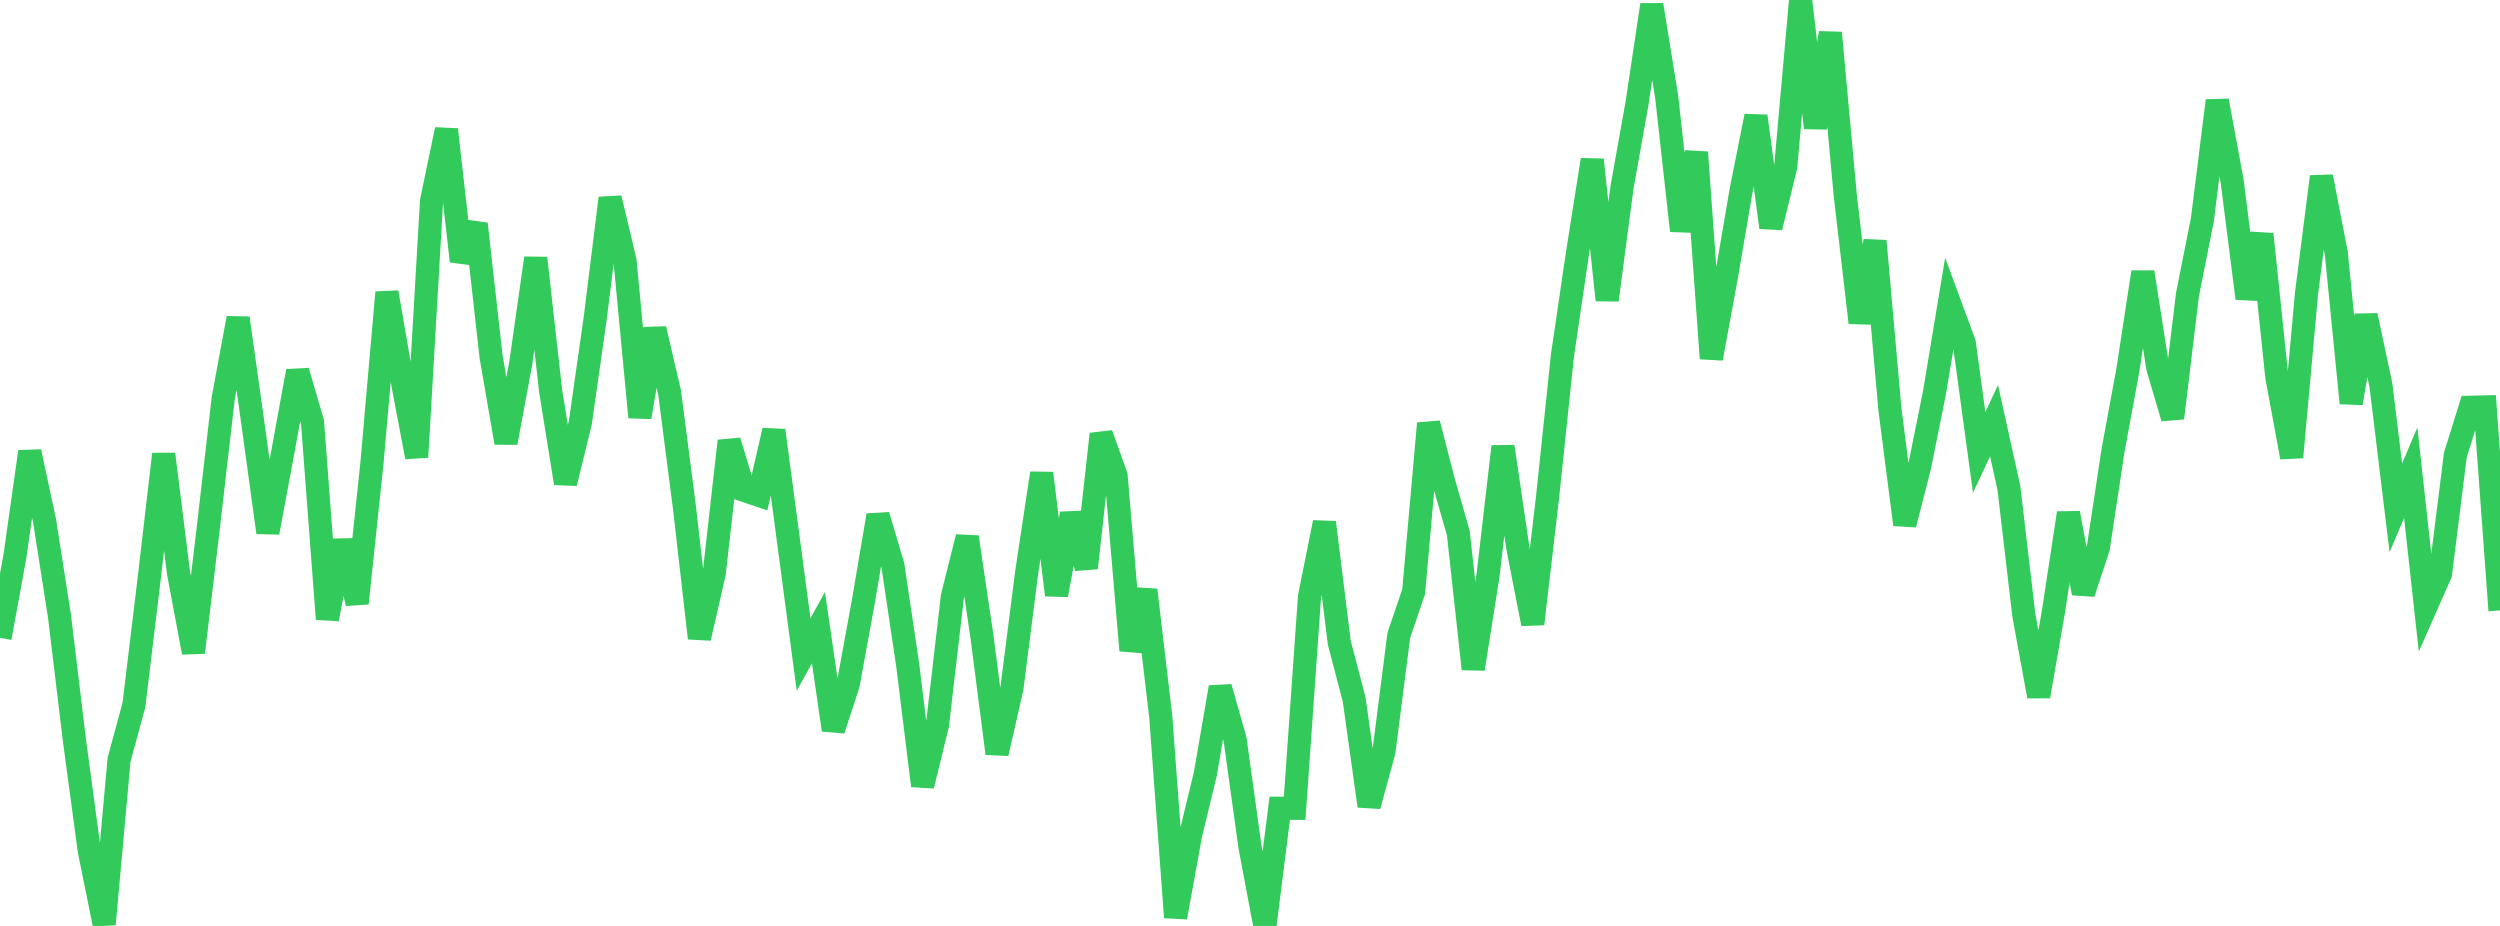 <?xml version="1.0" standalone="no"?>
<!DOCTYPE svg PUBLIC "-//W3C//DTD SVG 1.1//EN" "http://www.w3.org/Graphics/SVG/1.1/DTD/svg11.dtd">

<svg width="135" height="50" viewBox="0 0 135 50" preserveAspectRatio="none" 
  xmlns="http://www.w3.org/2000/svg"
  xmlns:xlink="http://www.w3.org/1999/xlink">


<polyline points="0.0, 34.444 0.804, 30.049 1.607, 24.39 2.411, 28.144 3.214, 33.29 4.018, 39.963 4.821, 45.934 5.625, 49.908 6.429, 41.029 7.232, 38.07 8.036, 31.412 8.839, 24.523 9.643, 30.953 10.446, 35.234 11.25, 28.484 12.054, 21.503 12.857, 17.177 13.661, 22.897 14.464, 28.757 15.268, 24.433 16.071, 20.039 16.875, 22.792 17.679, 33.432 18.482, 29.202 19.286, 32.58 20.089, 24.97 20.893, 15.788 21.696, 20.438 22.5, 24.685 23.304, 10.854 24.107, 6.996 24.911, 14.104 25.714, 12.088 26.518, 19.262 27.321, 23.908 28.125, 19.59 28.929, 13.937 29.732, 21.091 30.536, 26.095 31.339, 22.817 32.143, 17.176 32.946, 10.698 33.75, 14.077 34.554, 22.53 35.357, 17.758 36.161, 21.213 36.964, 27.435 37.768, 34.46 38.571, 30.946 39.375, 23.811 40.179, 26.479 40.982, 26.749 41.786, 23.243 42.589, 29.278 43.393, 35.344 44.196, 33.894 45.0, 39.417 45.804, 36.95 46.607, 32.561 47.411, 27.826 48.214, 30.528 49.018, 35.927 49.821, 42.432 50.625, 39.137 51.429, 32.211 52.232, 29.001 53.036, 34.449 53.839, 40.689 54.643, 37.17 55.446, 30.875 56.25, 25.554 57.054, 32.132 57.857, 27.739 58.661, 30.671 59.464, 23.44 60.268, 25.684 61.071, 35.125 61.875, 31.858 62.679, 38.677 63.482, 49.539 64.286, 45.111 65.089, 41.787 65.893, 37.11 66.696, 39.939 67.5, 45.739 68.304, 50.0 69.107, 43.645 69.911, 43.649 70.714, 32.215 71.518, 28.21 72.321, 34.703 73.125, 37.773 73.929, 43.524 74.732, 40.587 75.536, 34.307 76.339, 31.941 77.143, 22.863 77.946, 25.975 78.75, 28.791 79.554, 36.125 80.357, 31.049 81.161, 24.113 81.964, 29.592 82.768, 33.692 83.571, 26.822 84.375, 19.178 85.179, 13.71 85.982, 8.628 86.786, 16.204 87.589, 10.114 88.393, 5.618 89.196, 0.261 90.0, 5.225 90.804, 12.459 91.607, 8.223 92.411, 19.359 93.214, 15.006 94.018, 10.294 94.821, 6.268 95.625, 12.282 96.429, 9.002 97.232, 0.0 98.036, 6.903 98.839, 1.773 99.643, 10.534 100.446, 17.424 101.25, 13.013 102.054, 22.09 102.857, 28.329 103.661, 25.179 104.464, 21.194 105.268, 16.347 106.071, 18.526 106.875, 24.429 107.679, 22.717 108.482, 26.355 109.286, 33.207 110.089, 37.602 110.893, 32.981 111.696, 27.704 112.5, 32.034 113.304, 29.606 114.107, 24.308 114.911, 19.947 115.714, 14.693 116.518, 19.848 117.321, 22.576 118.125, 15.898 118.929, 11.859 119.732, 5.436 120.536, 9.784 121.339, 16.114 122.143, 12.645 122.946, 20.331 123.75, 24.692 124.554, 15.831 125.357, 9.539 126.161, 13.675 126.964, 21.771 127.768, 17.037 128.571, 20.806 129.375, 27.421 130.179, 25.526 130.982, 32.807 131.786, 30.983 132.589, 24.572 133.393, 21.993 134.196, 21.973 135.0, 32.962" fill="none" stroke="#32ca5b" stroke-width="1.25"/>

</svg>